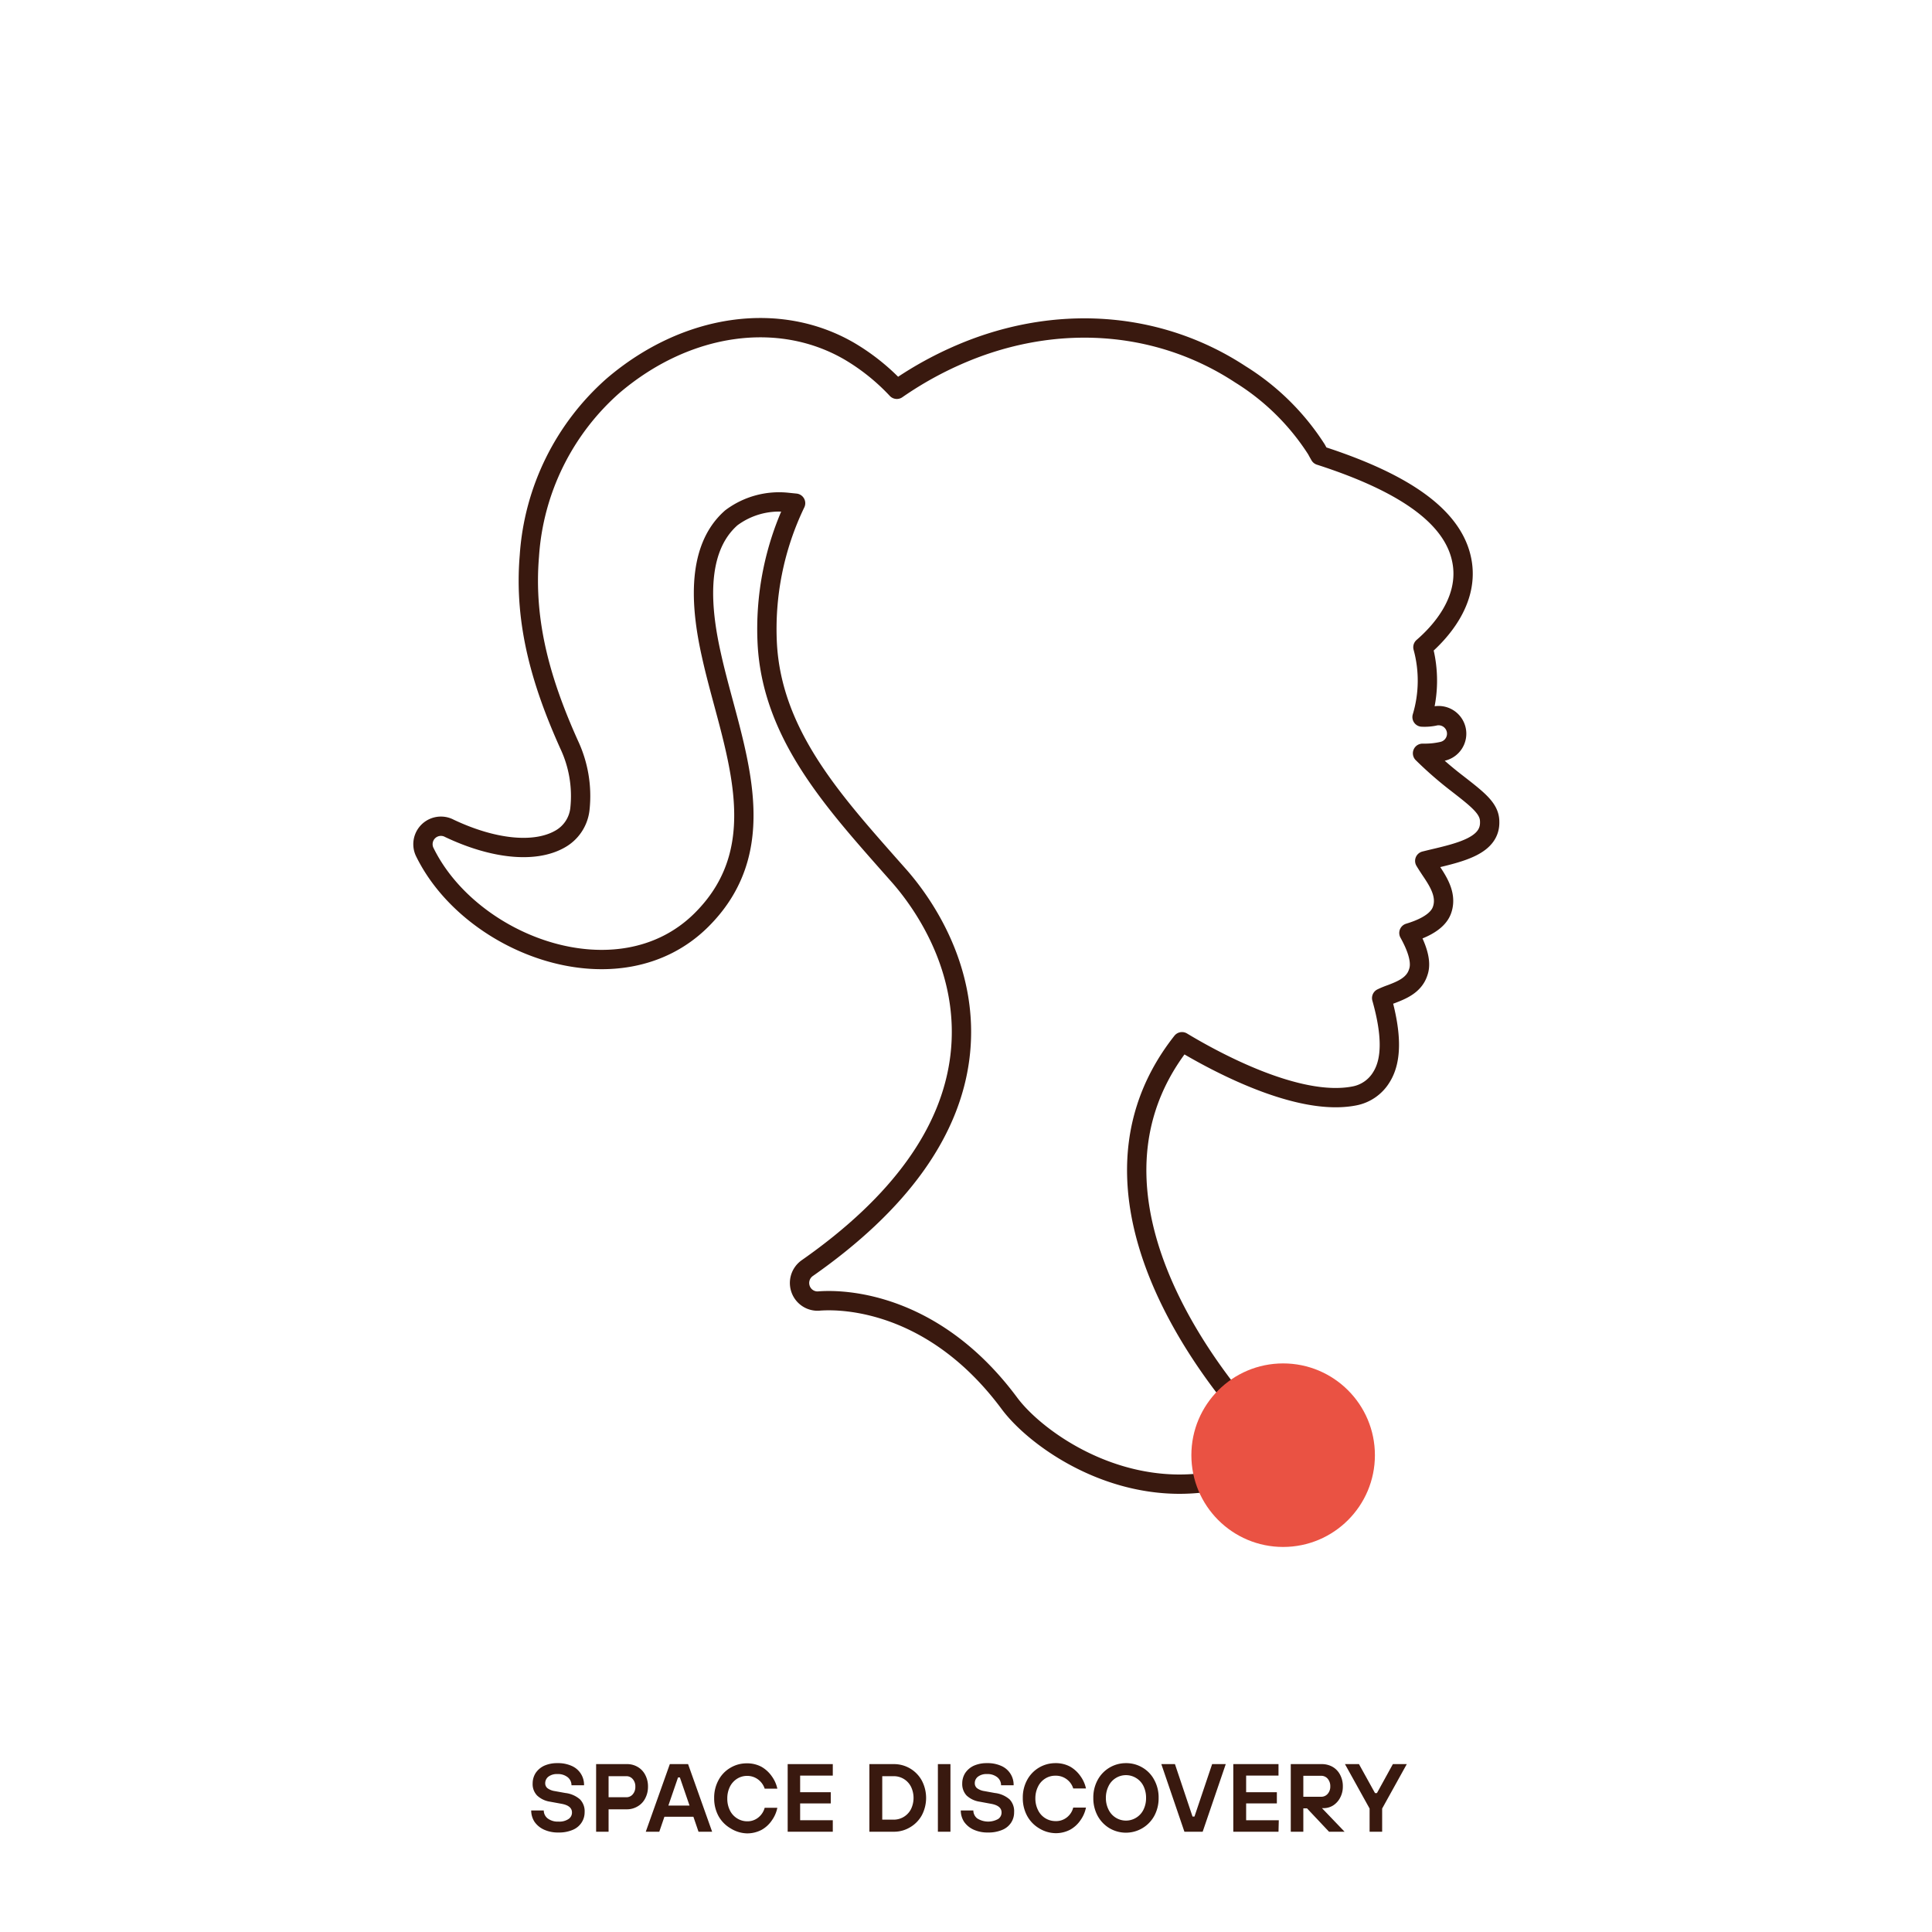 <svg id="Warstwa_1" data-name="Warstwa 1" xmlns="http://www.w3.org/2000/svg" viewBox="0 0 200 200"><defs><style>.cls-1{fill:none;stroke:#39190f;stroke-linecap:round;stroke-linejoin:round;stroke-width:2px;}.cls-2{fill:#ea5243;}.cls-3{fill:#39190f;}</style></defs><path class="cls-1" d="M154.21,85.06c0-1.35-1.17-2.25-3.42-4a38.36,38.36,0,0,1-3.53-3.08h.18a8.16,8.16,0,0,0,1.92-.21,1.87,1.87,0,1,0-.9-3.63,5.09,5.09,0,0,1-1.25.09A13.12,13.12,0,0,0,147.3,67c1.69-1.46,4.65-4.62,4.09-8.6-.65-4.58-5.48-8.26-14.76-11.25l-.17-.3-.18-.33a25,25,0,0,0-7.88-7.77c-8.09-5.31-18.2-6.26-27.74-2.6a37.24,37.24,0,0,0-7.82,4.15A22.14,22.14,0,0,0,88,36.4c-7.32-4.3-16.94-2.93-24.5,3.5a25.75,25.75,0,0,0-8.7,17.65c-.59,7,1.3,13.27,4.12,19.54a12.49,12.49,0,0,1,1.12,6.59A4.07,4.07,0,0,1,57.9,86.9c-2.59,1.43-6.84,1-11.38-1.15A1.86,1.86,0,0,0,44,88.26c4.79,9.7,20.11,15.39,28.59,7,8-7.93,3.08-18.24,1.06-27.42-1-4.44-1.8-10.86,2.06-14.24A8.25,8.25,0,0,1,81.48,52l.88.09A30,30,0,0,0,79.43,66.7c.52,9.16,6.61,16,12.5,22.68l1.16,1.31c2.25,2.56,7.38,9.51,6.29,18.65-.94,7.86-6.26,15.25-15.82,21.94a1.88,1.88,0,0,0-.67,2.2,1.86,1.86,0,0,0,2,1.19c.44,0,10.93-1.09,19.61,10.61,2.41,3.24,9.26,8.36,17.62,8.36a20.6,20.6,0,0,0,8.52-1.86,1.91,1.91,0,0,0,1.07-1.39,1.84,1.84,0,0,0-.54-1.66c-.24-.23-23.08-22.81-8.81-40.89,3.45,2.08,12,6.72,17.79,5.62a4.18,4.18,0,0,0,2.88-2c1.06-1.73,1.06-4.38,0-8.14a9.59,9.59,0,0,1,1-.41c1-.39,2.31-.88,2.76-2.19.15-.42.53-1.5-.94-4.14,3-.9,3.36-2.12,3.49-2.58.4-1.48-.5-2.83-1.29-4-.15-.23-.37-.56-.56-.88l.69-.17C151.29,88.22,154.29,87.51,154.21,85.06Z"/><circle class="cls-2" cx="132.83" cy="150.64" r="9.5"/><path class="cls-3" d="M56.33,189.41a2.41,2.41,0,0,1-1-.82,2.16,2.16,0,0,1-.34-1.17h1.3a1.05,1.05,0,0,0,.4.82,1.72,1.72,0,0,0,1.12.33,1.69,1.69,0,0,0,1.05-.27.79.79,0,0,0,.35-.68c0-.46-.36-.76-1.07-.89l-1.2-.22a2.48,2.48,0,0,1-1.34-.64,1.69,1.69,0,0,1-.46-1.25,2,2,0,0,1,.31-1.08,2.18,2.18,0,0,1,.88-.75,3.25,3.25,0,0,1,1.37-.27,3.42,3.42,0,0,1,1.49.29,2.12,2.12,0,0,1,1.27,2h-1.3a1.06,1.06,0,0,0-.39-.83,1.61,1.61,0,0,0-1.07-.33,1.45,1.45,0,0,0-.93.27.86.86,0,0,0-.33.68.65.65,0,0,0,.23.51,1.66,1.66,0,0,0,.74.3l1.11.2a2.79,2.79,0,0,1,1.52.66,1.76,1.76,0,0,1,.48,1.33,1.93,1.93,0,0,1-.32,1.08,2,2,0,0,1-.92.75,3.57,3.57,0,0,1-1.47.27A3.46,3.46,0,0,1,56.33,189.41Z"/><path class="cls-3" d="M61.71,189.62v-7h3.17a2.14,2.14,0,0,1,1.13.29,2,2,0,0,1,.78.82,2.53,2.53,0,0,1,.29,1.22,2.56,2.56,0,0,1-.29,1.22A2,2,0,0,1,66,187a2.15,2.15,0,0,1-1.13.3H63v2.32Zm3.12-3.57a.85.85,0,0,0,.67-.3,1.15,1.15,0,0,0,.27-.79,1.13,1.13,0,0,0-.27-.79.85.85,0,0,0-.67-.3H63v2.18Z"/><path class="cls-3" d="M73.72,189.62H72.31l-.53-1.55h-3l-.53,1.55H66.85l2.49-7h1.89ZM70.19,184l-1,2.91h2.19l-1-2.91Z"/><path class="cls-3" d="M75.61,189.26A3.36,3.36,0,0,1,74.38,188a3.82,3.82,0,0,1-.45-1.86,3.77,3.77,0,0,1,.45-1.86A3.23,3.23,0,0,1,75.61,183a3.26,3.26,0,0,1,1.7-.46,3.13,3.13,0,0,1,1.52.36,3.31,3.31,0,0,1,1.08,1,3.39,3.39,0,0,1,.56,1.26H79.16a1.93,1.93,0,0,0-.67-.94,1.87,1.87,0,0,0-1.18-.38,1.93,1.93,0,0,0-1,.29,2.08,2.08,0,0,0-.75.83,2.71,2.71,0,0,0-.27,1.23,2.67,2.67,0,0,0,.27,1.22,2,2,0,0,0,.75.83,1.94,1.94,0,0,0,1,.3,1.78,1.78,0,0,0,1.2-.4,1.93,1.93,0,0,0,.65-1h1.31a3.37,3.37,0,0,1-.55,1.28,3.13,3.13,0,0,1-1.07,1,3.19,3.19,0,0,1-1.54.37A3.36,3.36,0,0,1,75.61,189.26Z"/><path class="cls-3" d="M86.21,189.62H81.54v-7h4.67v1.19H82.83v1.72H86v1.16H82.83v1.74h3.38Z"/><path class="cls-3" d="M90,189.62v-7h2.5a3.28,3.28,0,0,1,2.93,1.71,3.86,3.86,0,0,1,0,3.58,3.26,3.26,0,0,1-1.22,1.25,3.22,3.22,0,0,1-1.71.46Zm2.5-1.25a2,2,0,0,0,1.8-1.08,2.67,2.67,0,0,0,0-2.34,2,2,0,0,0-.75-.8,2,2,0,0,0-1-.28H91.33v4.5Z"/><path class="cls-3" d="M98.39,189.62h-1.3v-7h1.3Z"/><path class="cls-3" d="M100.8,189.41a2.41,2.41,0,0,1-1-.82,2.16,2.16,0,0,1-.34-1.17h1.3a1.05,1.05,0,0,0,.4.82,2.12,2.12,0,0,0,2.17.06.79.79,0,0,0,.35-.68c0-.46-.36-.76-1.08-.89l-1.19-.22a2.51,2.51,0,0,1-1.35-.64,1.73,1.73,0,0,1-.45-1.25,2,2,0,0,1,.31-1.08,2.18,2.18,0,0,1,.88-.75,3.25,3.25,0,0,1,1.37-.27,3.42,3.42,0,0,1,1.49.29,2.12,2.12,0,0,1,1.27,2h-1.3a1.06,1.06,0,0,0-.39-.83,1.61,1.61,0,0,0-1.07-.33,1.43,1.43,0,0,0-.93.27.83.83,0,0,0-.33.68.65.65,0,0,0,.23.51,1.66,1.66,0,0,0,.74.3l1.1.2a2.79,2.79,0,0,1,1.53.66,1.76,1.76,0,0,1,.47,1.33,1.92,1.92,0,0,1-.31,1.08,2,2,0,0,1-.92.75,3.62,3.62,0,0,1-1.48.27A3.44,3.44,0,0,1,100.8,189.41Z"/><path class="cls-3" d="M107.56,189.26a3.36,3.36,0,0,1-1.23-1.28,3.82,3.82,0,0,1-.45-1.86,3.77,3.77,0,0,1,.45-1.86,3.31,3.31,0,0,1,2.93-1.74,3.13,3.13,0,0,1,1.52.36,3.31,3.31,0,0,1,1.08,1,3.39,3.39,0,0,1,.56,1.26H111.1a1.85,1.85,0,0,0-.66-.94,1.87,1.87,0,0,0-1.18-.38,1.93,1.93,0,0,0-1.05.29,2,2,0,0,0-.75.83,2.72,2.72,0,0,0-.28,1.23,2.67,2.67,0,0,0,.28,1.22,2,2,0,0,0,1.8,1.13,1.79,1.79,0,0,0,1.2-.4,1.85,1.85,0,0,0,.64-1h1.32a3.37,3.37,0,0,1-.55,1.28,3.13,3.13,0,0,1-1.07,1,3.19,3.19,0,0,1-1.54.37A3.33,3.33,0,0,1,107.56,189.26Z"/><path class="cls-3" d="M114.86,189.26a3.36,3.36,0,0,1-1.23-1.28,3.82,3.82,0,0,1-.45-1.86,3.77,3.77,0,0,1,.45-1.86,3.31,3.31,0,0,1,2.93-1.74,3.27,3.27,0,0,1,1.71.46,3.2,3.2,0,0,1,1.22,1.28,3.77,3.77,0,0,1,.45,1.86,3.82,3.82,0,0,1-.45,1.86,3.35,3.35,0,0,1-4.63,1.28Zm2.75-1.09a2,2,0,0,0,.76-.83,2.67,2.67,0,0,0,.27-1.22,2.71,2.71,0,0,0-.27-1.23,2,2,0,0,0-.76-.83,2,2,0,0,0-2.1,0,2,2,0,0,0-.75.83,2.72,2.72,0,0,0-.28,1.23,2.67,2.67,0,0,0,.28,1.22,2,2,0,0,0,2.85.83Z"/><path class="cls-3" d="M124.5,189.62h-1.89l-2.39-7h1.41l1.82,5.43h.2l1.83-5.43h1.41Z"/><path class="cls-3" d="M132.35,189.62h-4.68v-7h4.68v1.19H129v1.72h3.18v1.16H129v1.74h3.38Z"/><path class="cls-3" d="M136.85,187.18l2.34,2.44h-1.61l-2.28-2.42h-.38v2.42h-1.3v-7h3.21a2.24,2.24,0,0,1,1.13.29,2,2,0,0,1,.77.82,2.49,2.49,0,0,1,.28,1.21,2.4,2.4,0,0,1-.27,1.14,2.1,2.1,0,0,1-.72.81,1.85,1.85,0,0,1-1,.29ZM134.92,186h1.85a.87.87,0,0,0,.67-.3,1.12,1.12,0,0,0,.27-.78,1.17,1.17,0,0,0-.27-.79.87.87,0,0,0-.67-.3h-1.85Z"/><path class="cls-3" d="M143.08,189.62h-1.3v-2.4l-2.55-4.6h1.45l1.66,3h.2l1.65-3h1.44l-2.55,4.6Z"/></svg>